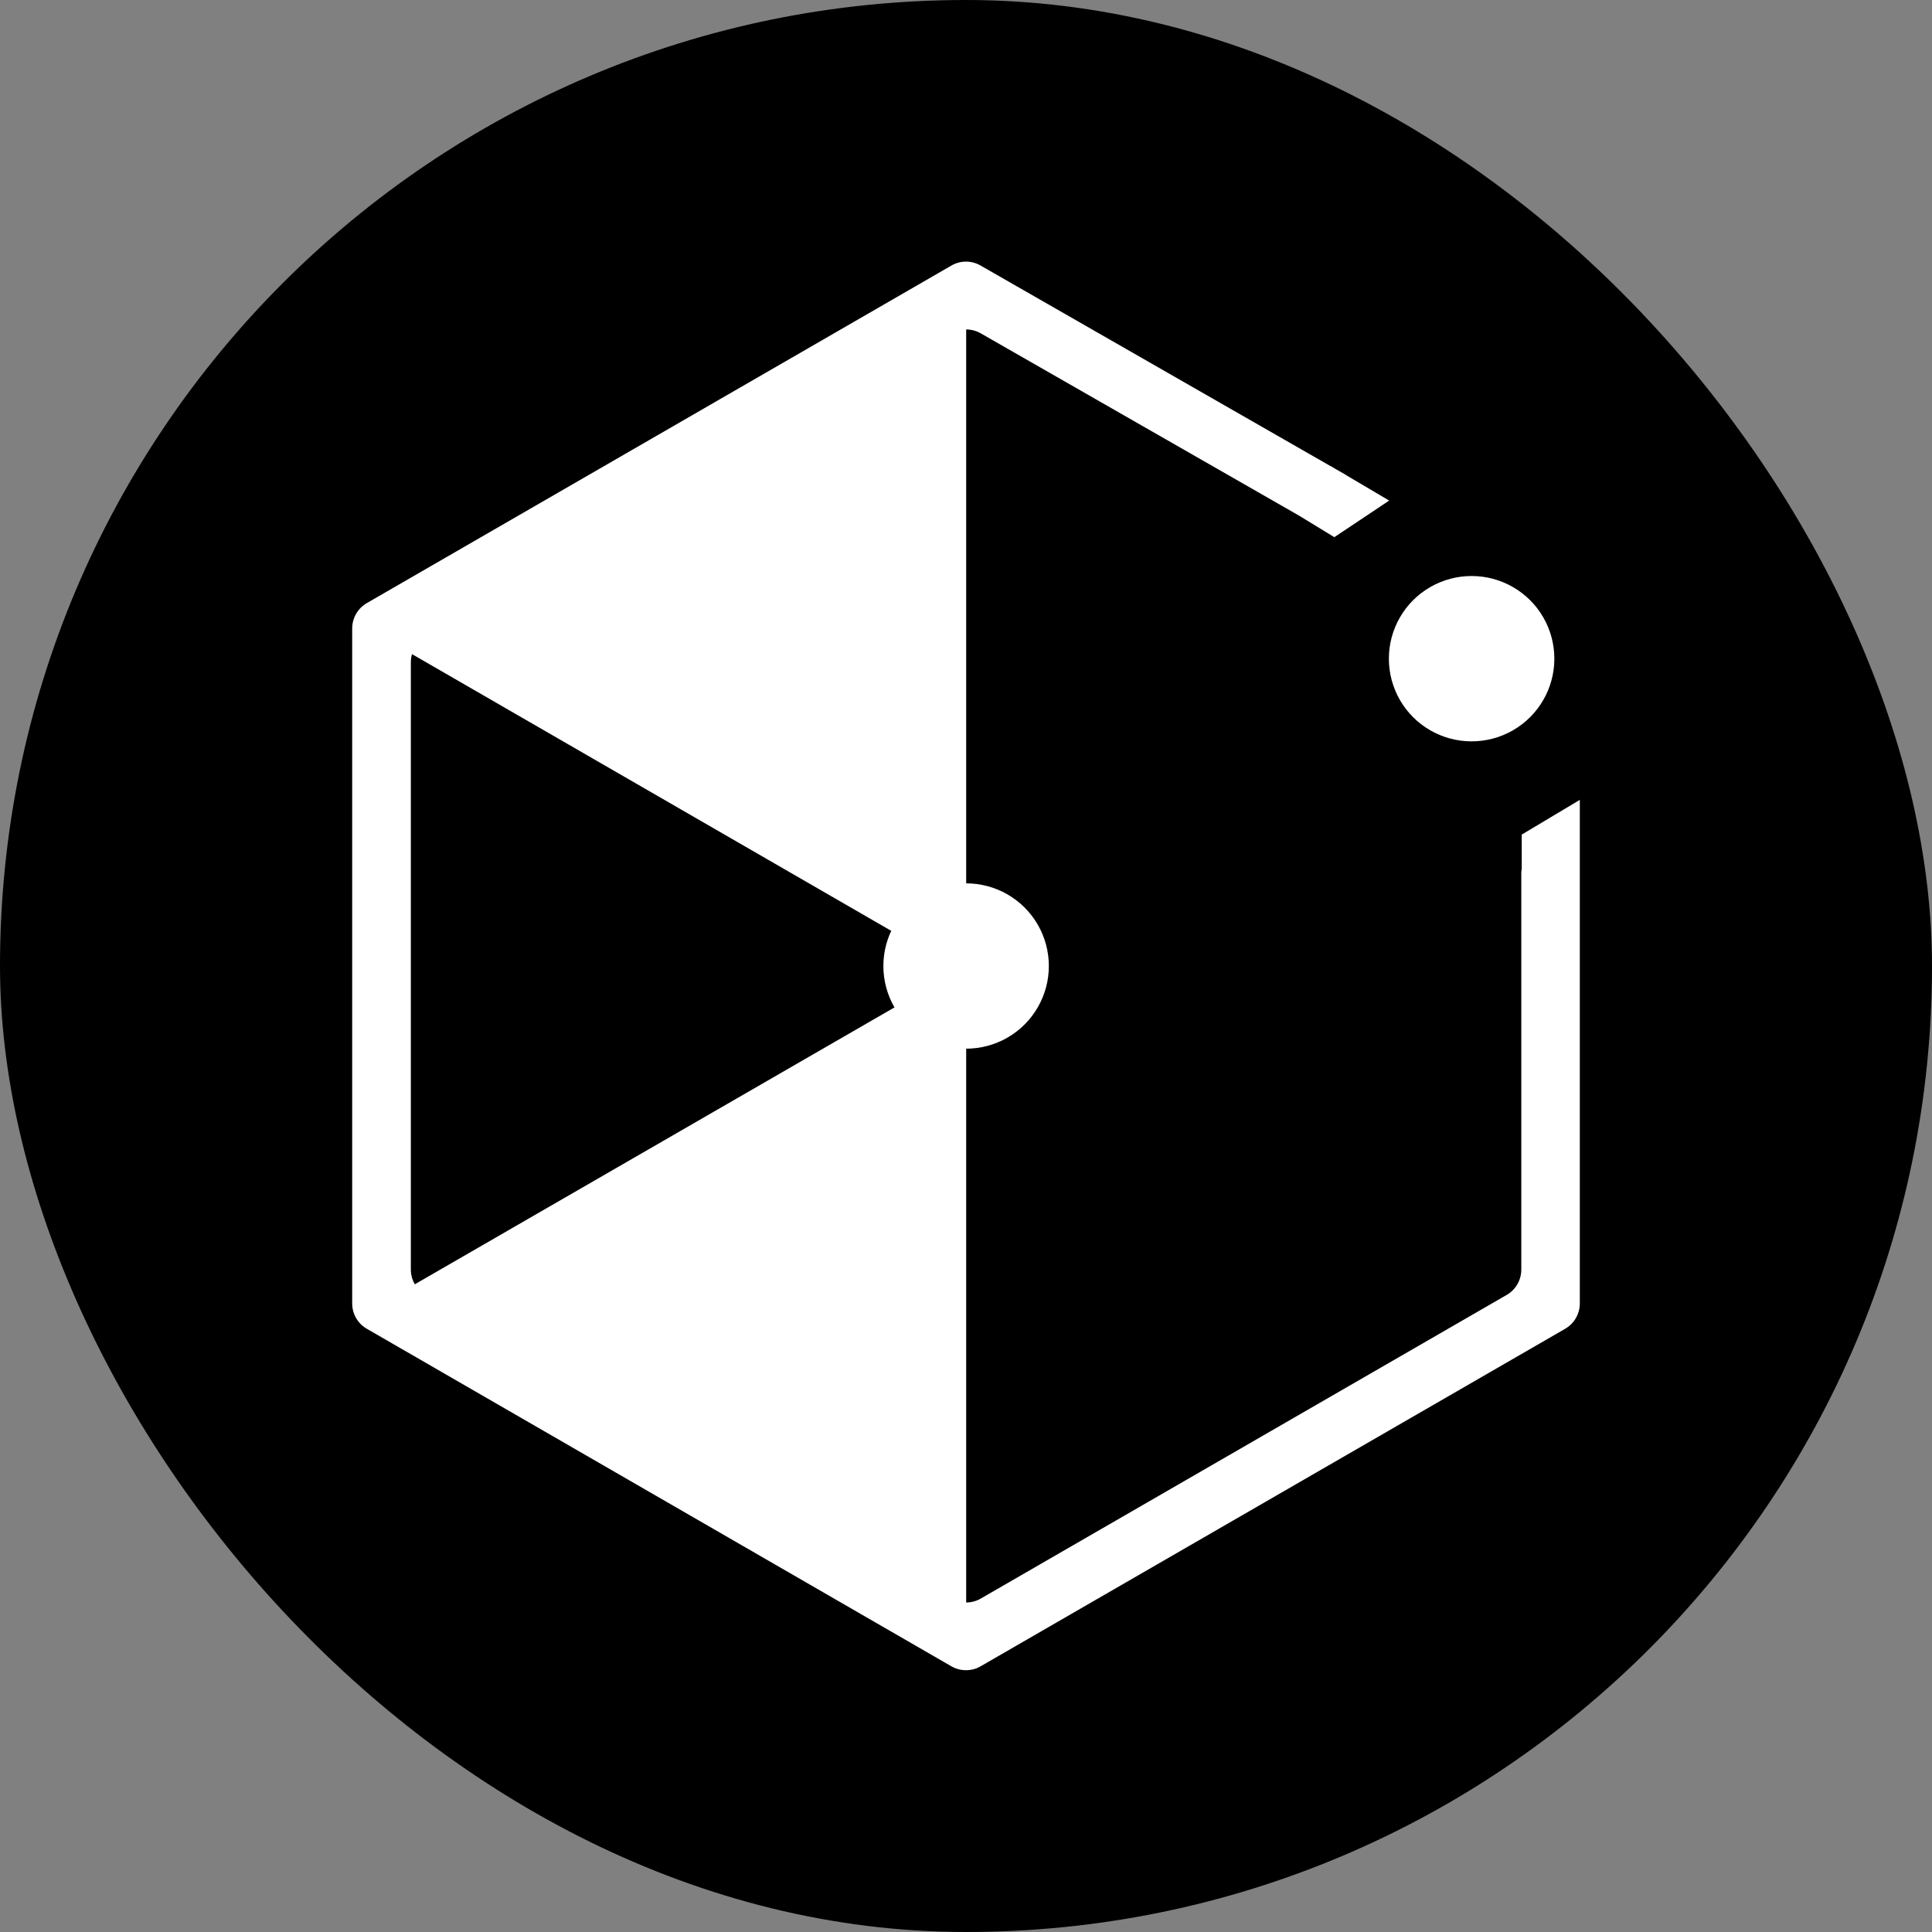 <svg width="192" height="192" viewBox="0 0 192 192" fill="none" xmlns="http://www.w3.org/2000/svg">
<rect x="0" y="0" width="192" height="192" fill="#808080" stroke="none"/>
<rect width="192" height="192" rx="96" fill="black"/>
<path d="M96.018 96.001L40.06 128.303L96.018 160.613V96.001Z" fill="white"/>
<path d="M96.018 96.806V32.194L40.06 64.496L96.018 96.806Z" fill="white"/>
<path d="M104.233 96.001C104.233 93.061 102.667 90.352 100.122 88.885C97.578 87.419 94.444 87.419 91.899 88.885C89.355 90.352 87.788 93.069 87.788 96.001C87.788 98.941 89.355 101.651 91.899 103.117C94.444 104.583 97.578 104.583 100.122 103.117C102.667 101.651 104.233 98.934 104.233 96.001Z" fill="white"/>
<path d="M151.228 82.941V86.312C151.207 86.463 151.185 86.614 151.185 86.765V126.169C151.185 127.211 150.632 128.174 149.726 128.692L97.463 158.866C96.564 159.384 95.45 159.384 94.552 158.866L42.288 128.692C41.39 128.174 40.829 127.211 40.829 126.169V65.819C40.829 64.777 41.383 63.814 42.288 63.296L94.559 33.129C95.457 32.611 96.571 32.611 97.47 33.129L129.097 51.242L132.604 53.384L138.053 49.747L133.797 47.231C133.733 47.188 133.668 47.138 133.596 47.102L132.712 46.599L132.252 46.325L132.245 46.333L97.456 26.393C96.557 25.869 95.443 25.869 94.544 26.393L36.459 59.932C35.561 60.45 35 61.413 35 62.455V129.533C35 130.575 35.553 131.538 36.459 132.055L94.544 165.594C95.443 166.112 96.557 166.112 97.456 165.594L155.541 132.055C156.439 131.538 157 130.575 157 129.533V88.13V86.765V79.49L151.228 82.941Z" fill="white"/>
<path d="M154.47 65.46C154.47 62.52 152.903 59.81 150.358 58.344C147.814 56.877 144.68 56.877 142.135 58.344C139.591 59.81 138.024 62.527 138.024 65.46C138.024 68.4 139.591 71.109 142.135 72.576C144.68 74.042 147.814 74.042 150.358 72.576C152.903 71.109 154.47 68.4 154.47 65.46Z" fill="white"/>
</svg>
